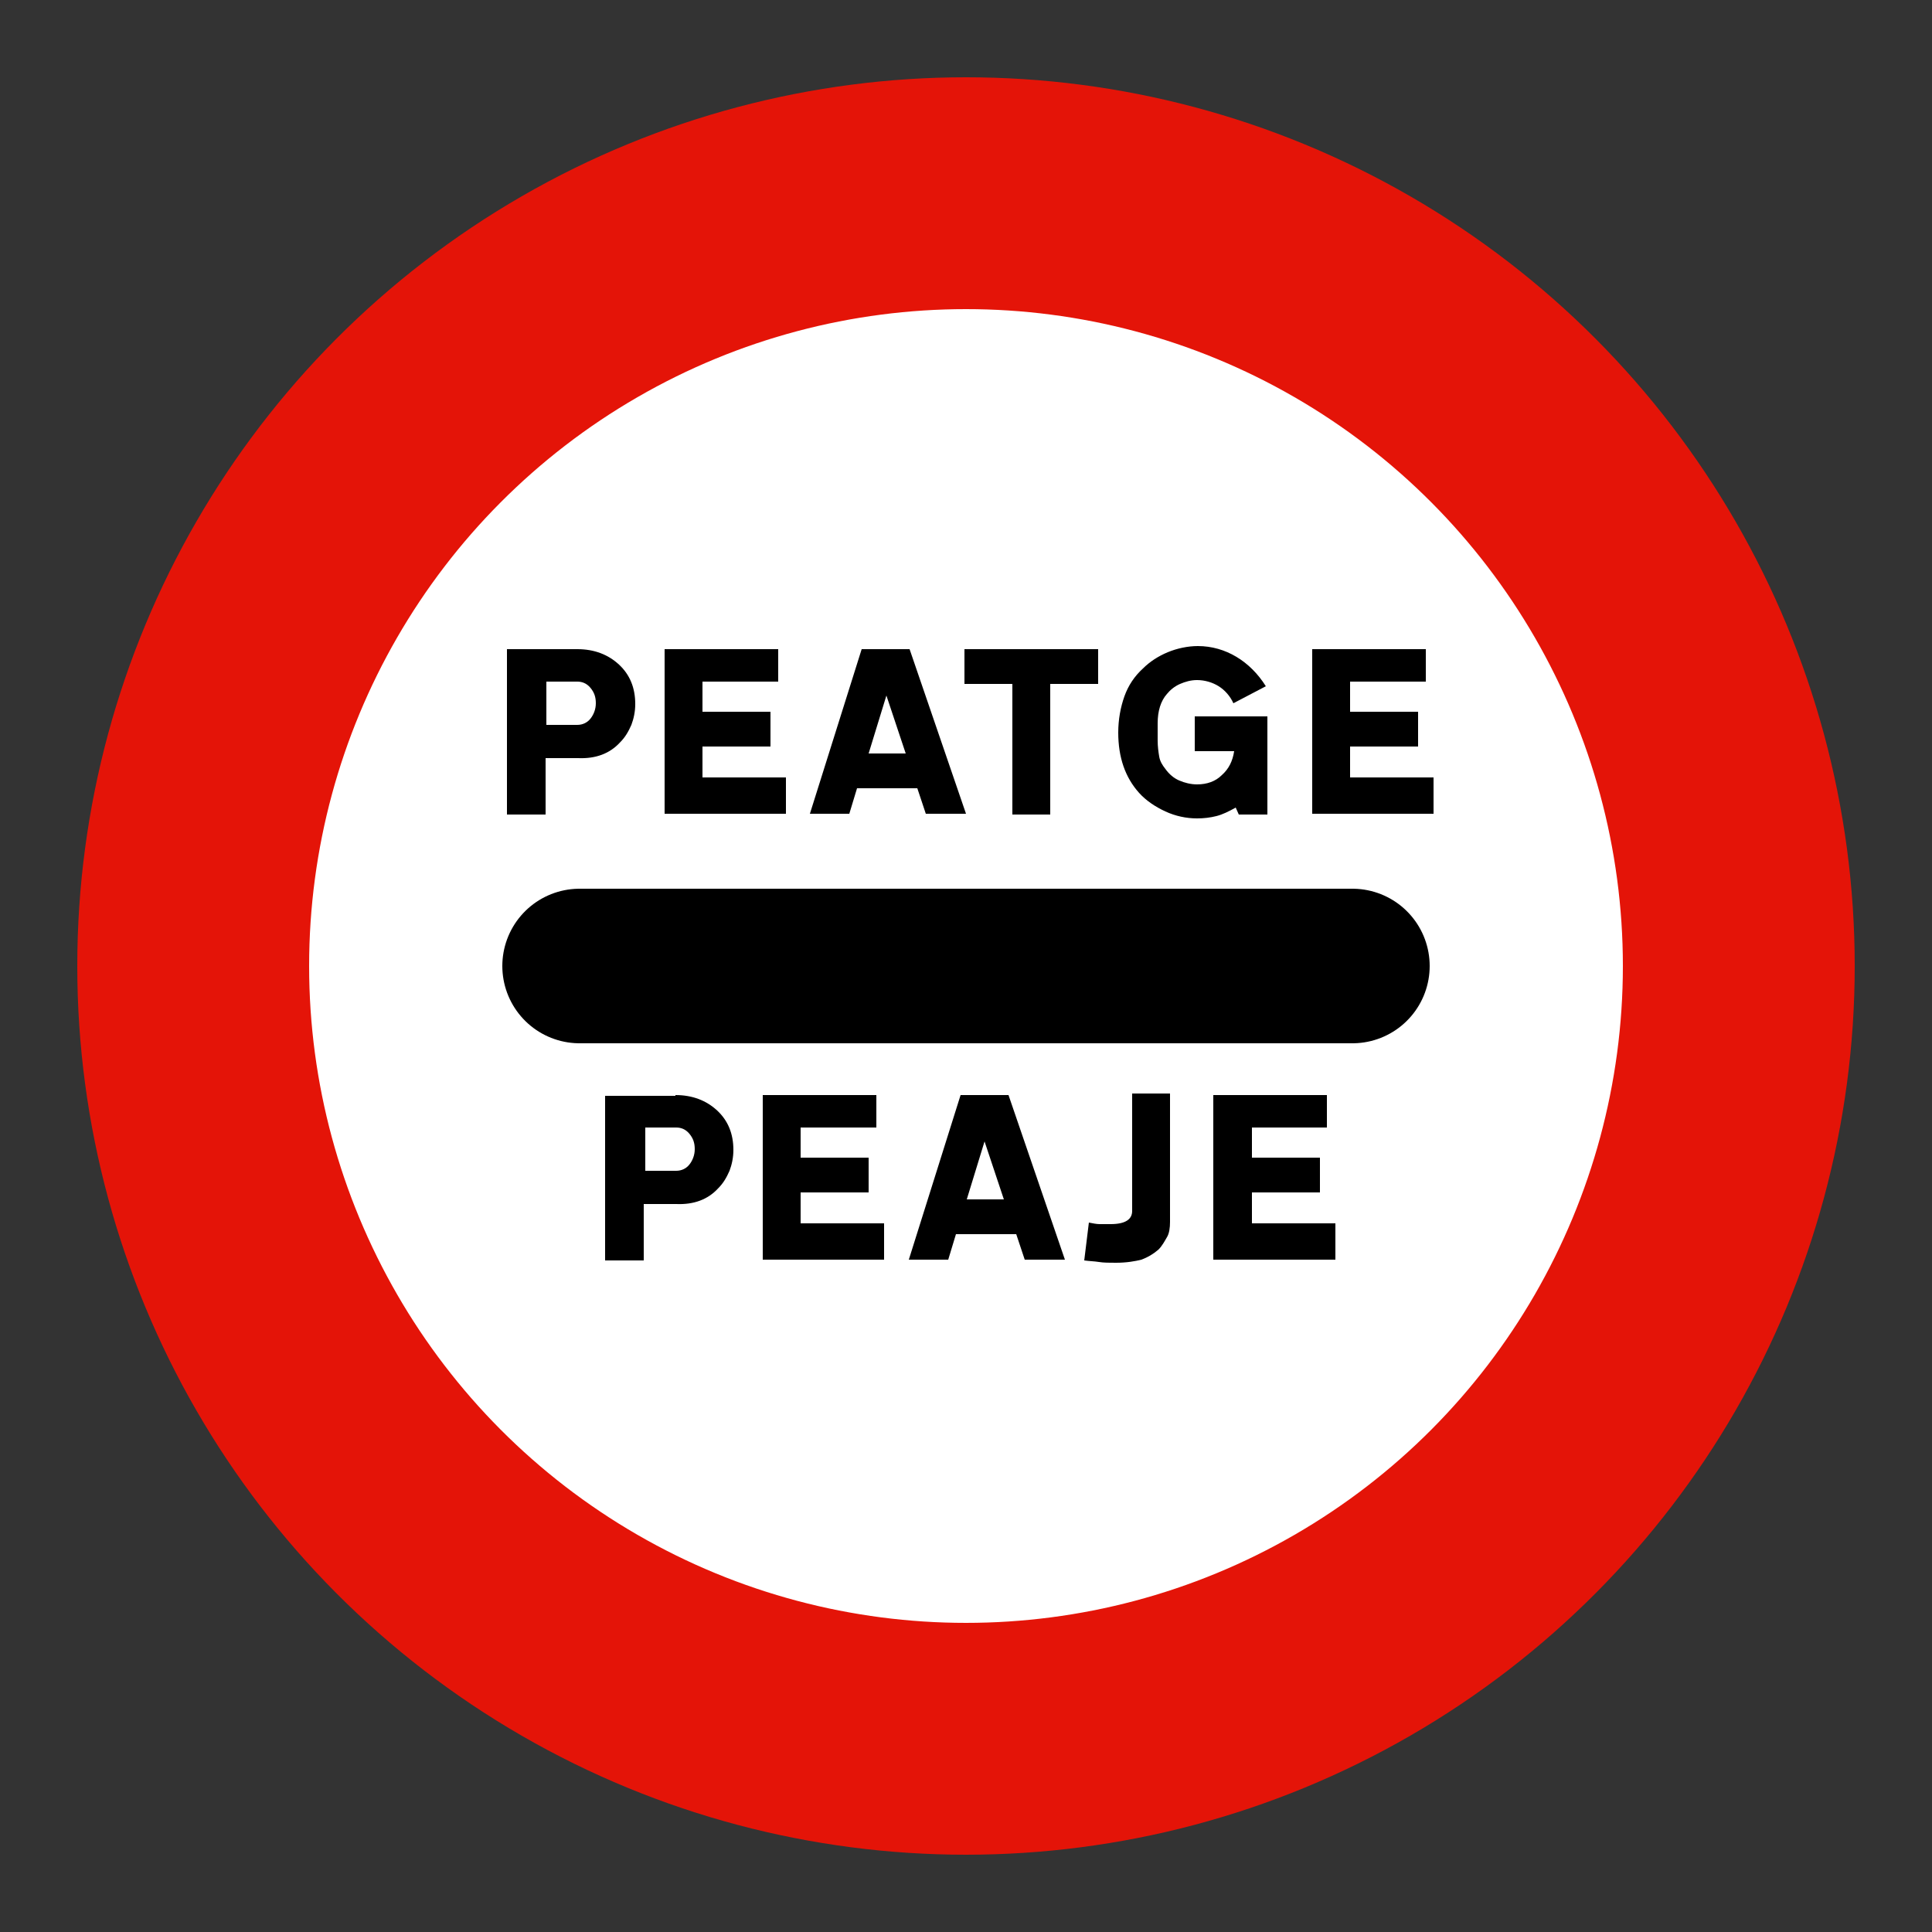 <?xml version="1.0"?>
<svg xmlns="http://www.w3.org/2000/svg" viewBox="-834 416 250 250">
<rect x="-834" y="416" width="250" height="250" fill="#333333" stroke="none"/>
<circle fill="#FFF" stroke="#E41408" stroke-width="30" cx="-709" cy="541" r="100"/>
<path stroke="#000" stroke-width="20" stroke-linecap="round" d="M-759,541h100"/>
<path d="M-759.3,500c2.2,0,4,0.7,5.4,2s2.1,3,2.1,5.1c0,1-0.2,1.9-0.5,2.7c-0.4,0.9-0.8,1.6-1.5,2.3c-1.3,1.4-3.1,2.1-5.4,2h-4.2
v7.3h-5V500H-759.3z M-759.3,509.8c0.7,0,1.3-0.3,1.7-0.8s0.7-1.2,0.7-2c0-0.8-0.2-1.4-0.7-2s-1.1-0.8-1.7-0.8h-4v5.6H-759.3z
M-733.3,504.2h-9.8v3.9h8.8v4.5h-8.8v4h10.8v4.7h-15.7V500h14.7V504.2z
M-709,521.3h-5.2l-1.1-3.3h-7.8l-1,3.3h-5.1l6.7-21.3h6.2L-709,521.3z M-719.3,506l-2.3,7.5h4.8L-719.3,506z
M-691.9,504.5h-6.2v16.9h-4.9v-16.9h-6.2V500h17.3V504.5z
M-670,508.9v12.5h-3.7l-0.4-0.9c-0.9,0.5-1.7,0.9-2.5,1.1c-0.8,0.2-1.6,0.3-2.5,0.3c-1.4,0-2.8-0.3-4.1-0.9
c-1.3-0.6-2.5-1.4-3.4-2.4c-1.8-2-2.7-4.6-2.7-7.8c0-1.7,0.3-3.3,0.8-4.7c0.5-1.4,1.3-2.6,2.4-3.6c0.9-0.9,2-1.6,3.2-2.1
s2.6-0.8,3.9-0.8c1.8,0,3.5,0.5,5,1.4c1.5,0.9,2.8,2.2,3.8,3.8l-4.2,2.2c-0.4-0.9-1.1-1.7-1.9-2.2c-0.8-0.5-1.8-0.8-2.8-0.8
c-0.8,0-1.5,0.2-2.2,0.5c-0.7,0.3-1.3,0.8-1.7,1.3c-0.8,0.9-1.2,2.2-1.2,3.8v2.2c0,0.8,0.1,1.5,0.2,2.1s0.4,1.1,0.8,1.6
c0.5,0.7,1.1,1.2,1.8,1.5s1.5,0.5,2.3,0.5c1.3,0,2.4-0.4,3.2-1.2c0.9-0.8,1.4-1.8,1.6-3.1h-5.1v-4.5H-670z
M-649.5,504.2h-9.8v3.9h8.8v4.5h-8.8v4h10.8v4.7h-15.7V500h14.7V504.2z
M-746.6,557.7c2.2,0,4,0.7,5.4,2c1.4,1.3,2.1,3,2.1,5.1c0,1-0.2,1.9-0.5,2.7c-0.4,0.9-0.8,1.6-1.5,2.3
c-1.3,1.4-3.1,2.1-5.4,2h-4.2v7.3h-5v-21.3H-746.6z M-746.5,567.5c0.7,0,1.3-0.3,1.7-0.8s0.7-1.2,0.7-2c0-0.8-0.2-1.4-0.7-2
s-1.1-0.8-1.7-0.8h-4v5.6H-746.5z
M-720.6,561.9h-9.8v3.9h8.8v4.5h-8.8v4h10.8v4.7h-15.7v-21.3h14.7V561.9z
M-696.2,579h-5.2l-1.1-3.3h-7.8l-1,3.3h-5.1l6.7-21.3h6.2L-696.2,579z M-706.6,563.7l-2.3,7.5h4.8L-706.6,563.7z
M-682.6,557.7v16.4c0,0.8-0.1,1.5-0.4,2s-0.6,1.1-1.1,1.6c-0.7,0.6-1.4,1-2.2,1.3c-0.8,0.2-1.9,0.4-3.3,0.4c-0.8,0-1.6
0-2.2-0.1c-0.6-0.1-1.2-0.1-1.9-0.2l0.6-4.9c0.5,0.1,1,0.2,1.4,0.2c0.4,0,0.9,0,1.4,0c1.9,0,2.8-0.6,2.8-1.7v-15.2H-682.6z
M-662.2,561.9h-9.8v3.9h8.8v4.5h-8.8v4h10.8v4.7H-677v-21.3h14.7V561.9z"/>
</svg>